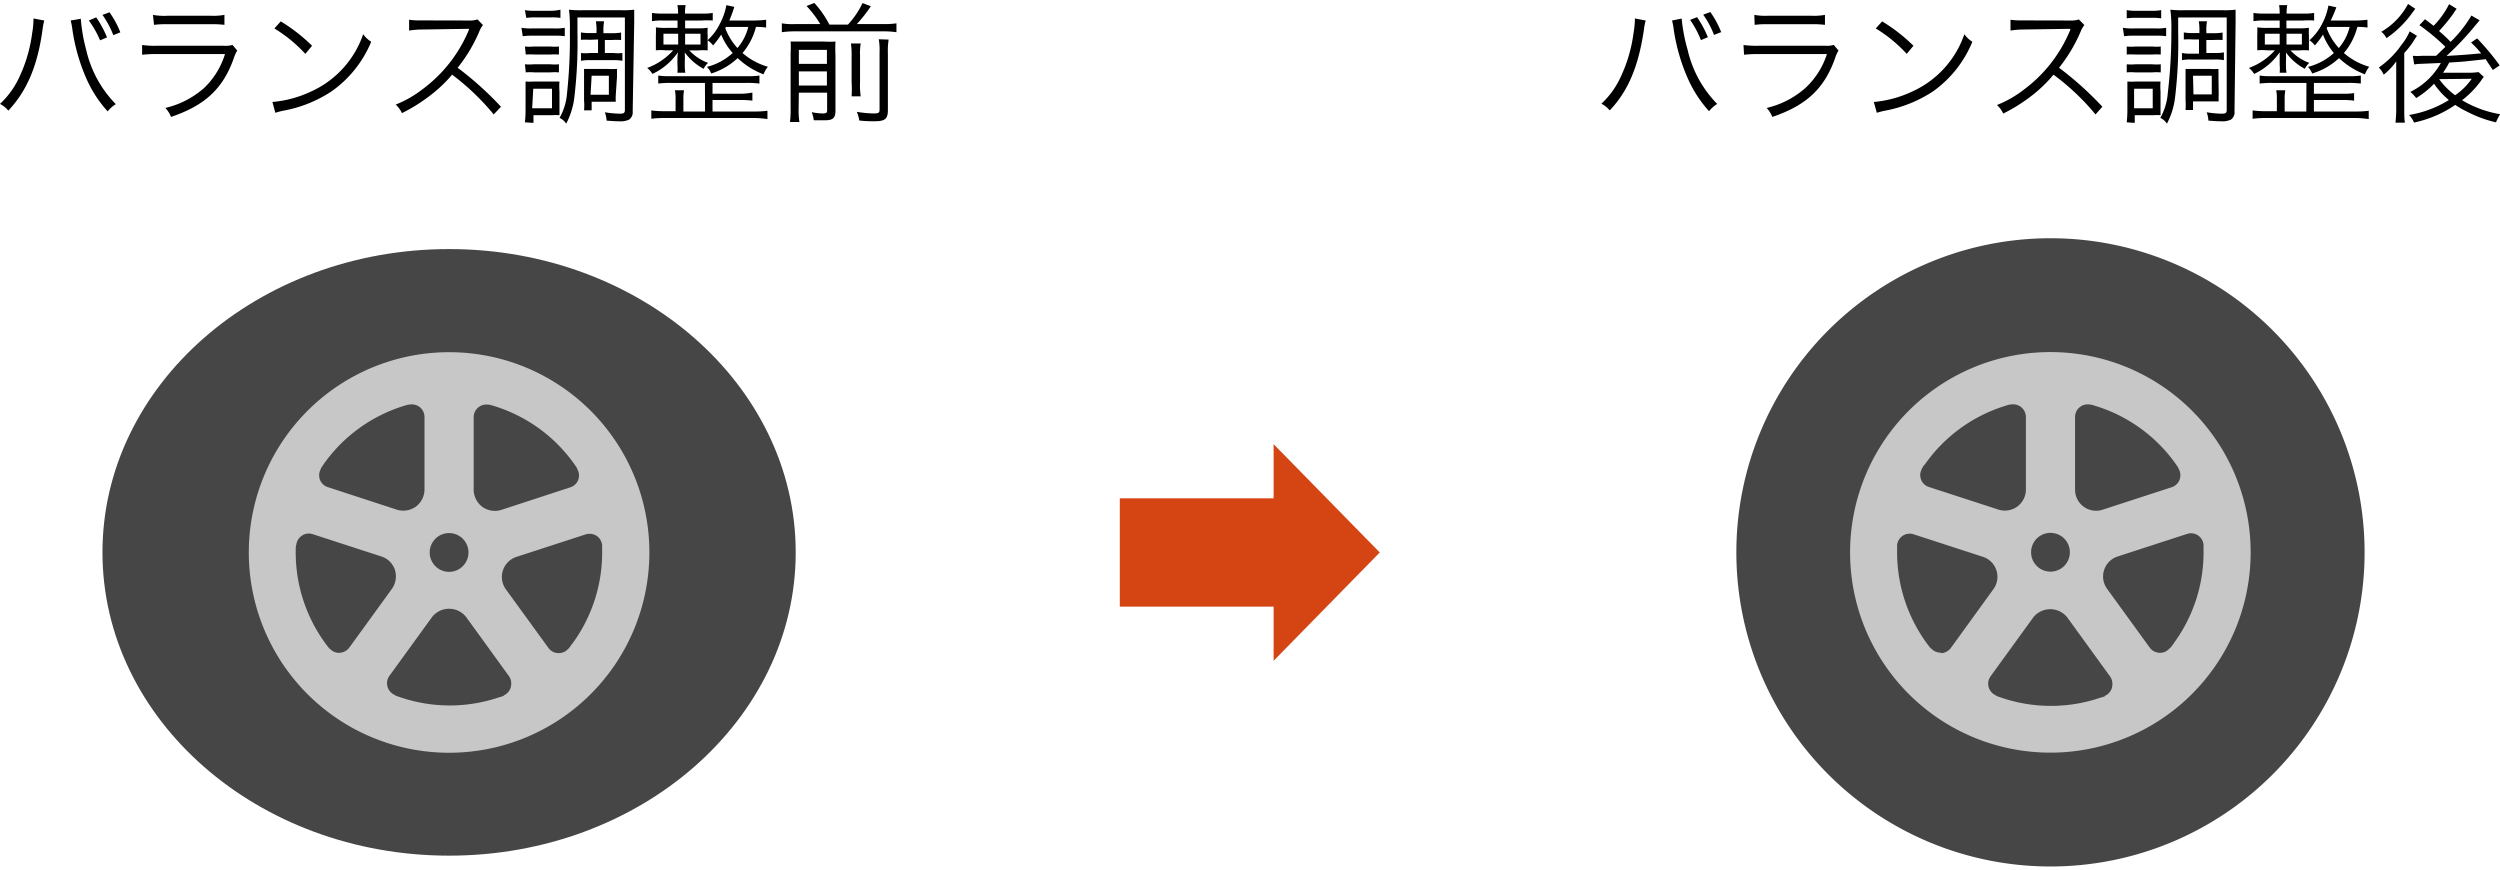 <?xml version="1.0" encoding="utf-8"?>
<svg xmlns="http://www.w3.org/2000/svg" xmlns:xlink="http://www.w3.org/1999/xlink" width="230" height="80" viewBox="0 0 230.8 79.73"><defs><style>.cls-1{fill:none;}.cls-2{clip-path:url(#clip-path);}.cls-3{fill:#464646;}.cls-4{fill:#d54514;}.cls-5{fill:#c7c7c7;}</style><clipPath id="clip-path" transform="translate(-0.54 -0.38)"><rect class="cls-1" width="231.84" height="80.1"/></clipPath></defs><title>service3-illust_5</title><g id="レイヤー_2" data-name="レイヤー 2"><g id="レイヤー_1-2" data-name="レイヤー 1"><g class="cls-2"><path class="cls-3" d="M189.84,22.1a29,29,0,1,0,29,29,29,29,0,0,0-29-29" transform="translate(-0.54 -0.38)"/><path class="cls-3" d="M42,23.1c-17.67,0-32,12.54-32,28s14.33,28,32,28,32-12.53,32-28-14.33-28-32-28" transform="translate(-0.54 -0.38)"/><rect class="cls-4" x="103.38" y="45.73" width="15.67" height="10"/><polygon class="cls-4" points="117.58 40.73 127.38 50.73 117.58 60.73 117.58 40.73"/></g><g class="cls-2"><path d="M4.63,2a5.13,5.13,0,0,0-.16.82C4,6.25,3,8.51,1.31,10.32A2.45,2.45,0,0,0,.54,9.7,7.92,7.92,0,0,0,2.28,7.32,13.62,13.62,0,0,0,3.51,3.16,8,8,0,0,0,3.63,2a1.58,1.58,0,0,0,0-.19ZM8,1.84A15.63,15.63,0,0,0,8.5,4.72a10.45,10.45,0,0,0,2.73,5,2.94,2.94,0,0,0-.75.67,11.26,11.26,0,0,1-2-3.11A17.44,17.44,0,0,1,7.22,2.81,5.16,5.16,0,0,0,7.06,2Zm1.42-.13a9.41,9.41,0,0,1,1,1.85l-.64.27A8.94,8.94,0,0,0,8.74,2Zm1.23-.47a8.7,8.7,0,0,1,1,1.85L11,3.35a8.47,8.47,0,0,0-1-1.87Z" transform="translate(-0.54 -0.38)"/><path d="M13.66,4.26a8.61,8.61,0,0,0,1.4.07h6.15A2.09,2.09,0,0,0,22,4.25l.44.52a3.44,3.44,0,0,0-.33.75c-1,2.8-2.68,4.33-5.78,5.38a2.71,2.71,0,0,0-.52-.83,8.23,8.23,0,0,0,3.56-1.83A7.26,7.26,0,0,0,21.31,5.1H15.05a10.54,10.54,0,0,0-1.39.06Zm1-2.78A5.6,5.6,0,0,0,16,1.56h4a5.71,5.71,0,0,0,1.26-.08V2.4A9.11,9.11,0,0,0,20,2.34h-4a9,9,0,0,0-1.24.06Z" transform="translate(-0.54 -0.38)"/><path d="M25.69,9.52a10.39,10.39,0,0,0,3.49-.93,9,9,0,0,0,4.89-5.33,2.44,2.44,0,0,0,.74.7,10.52,10.52,0,0,1-3.66,4.58,12,12,0,0,1-4.48,1.79,6.65,6.65,0,0,0-.71.19Zm.77-7.44a15.86,15.86,0,0,1,2.89,2.25l-.62.75a13.21,13.21,0,0,0-2.86-2.35Z" transform="translate(-0.54 -0.38)"/><path d="M46.12,10.67A22.4,22.4,0,0,0,42.28,7,13,13,0,0,1,40,9.11a15.43,15.43,0,0,1-2.35,1.44,2.6,2.6,0,0,0-.58-.79,10,10,0,0,0,2.43-1.38A13,13,0,0,0,43.77,3a1.56,1.56,0,0,0,.06-.15.15.15,0,0,0,0-.08h-.29l-4,.06a7.7,7.7,0,0,0-1.23.1l0-1a6.7,6.7,0,0,0,.95.06h.31L43.86,2a2.14,2.14,0,0,0,.76-.1l.51.52a2.13,2.13,0,0,0-.34.59,14.23,14.23,0,0,1-2,3.35,30.26,30.26,0,0,1,4,3.6Z" transform="translate(-0.54 -0.38)"/><path d="M48.68,2.67a5.15,5.15,0,0,0,1,.06h2a4.66,4.66,0,0,0,1-.06v.78a5.13,5.13,0,0,0-.88-.05h-2a6.46,6.46,0,0,0-1,.05ZM49,11.4a10.76,10.76,0,0,0,.06-1.17V8.63c0-.39,0-.65,0-1a4.44,4.44,0,0,0,.76,0h2.37a5.76,5.76,0,0,0,0,.92V10c0,.35,0,.58,0,.74a5.14,5.14,0,0,0-.67,0H49.79v.71Zm0-7a4.38,4.38,0,0,0,.82,0h1.53a4.16,4.16,0,0,0,.79,0v.74a5.91,5.91,0,0,0-.79,0H49.9a5.92,5.92,0,0,0-.82,0Zm0,1.64a4.25,4.25,0,0,0,.82,0h1.52a4.08,4.08,0,0,0,.8,0v.75a4.54,4.54,0,0,0-.8,0H49.88a4.34,4.34,0,0,0-.8,0Zm0-5a4.16,4.16,0,0,0,.87.06h1.45A4.05,4.05,0,0,0,52.28,1v.76a5.3,5.3,0,0,0-.86-.05H50a5.59,5.59,0,0,0-.87.05Zm.67,9.06H51.5V8.3H49.77Zm9.28.28a.83.83,0,0,1-.32.76,1.78,1.78,0,0,1-.94.16c-.27,0-.42,0-1.15-.06a2.58,2.58,0,0,0-.16-.77,8.86,8.86,0,0,0,1.41.13c.35,0,.44-.07.44-.36V1.72H53.85v1.4a42.66,42.66,0,0,1-.29,6,6.85,6.85,0,0,1-.75,2.4,1.44,1.44,0,0,0-.61-.53,5.48,5.48,0,0,0,.69-2.29,47.46,47.46,0,0,0,.26-5.72A13.28,13.28,0,0,0,53.07,1a8.81,8.81,0,0,0,1.17.05h3.69A8.28,8.28,0,0,0,59.09,1c0,.32,0,.63,0,1.18Zm-3.93-6.6a7.35,7.35,0,0,0-.85,0V3.1a4.82,4.82,0,0,0,.84.06h.6V3a4.68,4.68,0,0,0-.06-.93h.76a4.68,4.68,0,0,0-.06.94v.16H57a4.68,4.68,0,0,0,.88-.06v.69a6.93,6.93,0,0,0-.88,0h-.62V5h.79A4,4,0,0,0,58,5v.72a3.9,3.9,0,0,0-.84-.06H55a3.92,3.92,0,0,0-.82.06V5A3.87,3.87,0,0,0,55,5h.75V3.75Zm2.37,5.07a5.55,5.55,0,0,0,0,.65h-.29l-.56,0H55.16v.79h-.7a5.23,5.23,0,0,0,0-.91V7.25c0-.32,0-.55,0-.78.25,0,.48,0,.82,0h1.37a7.82,7.82,0,0,0,.85,0c0,.22,0,.42,0,.74Zm-2.33,0h1.69V7.1H55.16Z" transform="translate(-0.54 -0.38)"/><path d="M65.34,1.36a5.13,5.13,0,0,0,1-.06V2a6.69,6.69,0,0,0-1,0H63.79v.72h1.08a6,6,0,0,0,1-.05,6.2,6.2,0,0,0,0,.72V4c0,.31,0,.54,0,.76a5.29,5.29,0,0,0-.9,0h-.79a4.41,4.41,0,0,0,1.73,1.15,1.8,1.8,0,0,0-.41.55,5.16,5.16,0,0,1-1.74-1.51,1,1,0,0,1,0,.16,4.52,4.52,0,0,1,0,.6V6.1a3.87,3.87,0,0,0,.05.72h-.73a4.13,4.13,0,0,0,0-.72V5.67c0-.18,0-.38.05-.74a5.84,5.84,0,0,1-2.36,2,2,2,0,0,0-.48-.55,6,6,0,0,0,2.4-1.63H62a5.16,5.16,0,0,0-.91,0c0-.24,0-.51,0-.77V3.35a6.7,6.7,0,0,0,0-.72,5.9,5.9,0,0,0,1,.05h1V2H61.73a5.59,5.59,0,0,0-1,.06V1.3a5.65,5.65,0,0,0,1,.06h1.41a4,4,0,0,0-.06-.78h.76a3.75,3.75,0,0,0-.06.78Zm.28,6.4H62.45a8.37,8.37,0,0,0-1.14.06V7.08a6.65,6.65,0,0,0,1.14.06h7a7.1,7.1,0,0,0,1.2-.06v.74a9,9,0,0,0-1.2-.06H66.32v1H69A6,6,0,0,0,70,8.65V9.4A6.82,6.82,0,0,0,69,9.34H66.32V10.4h3.85a8.36,8.36,0,0,0,1.22-.07v.77A8.92,8.92,0,0,0,70.17,11H61.91a9.33,9.33,0,0,0-1.24.07v-.77a8.84,8.84,0,0,0,1.24.07h1V9.31a4.1,4.1,0,0,0-.06-.87h.84a4.57,4.57,0,0,0-.06.87V10.4h2ZM61.79,3.22v1h1.36v-1Zm2,1h1.42v-1H63.79Zm7.48-1.57a6,6,0,0,0-.94-.06A6,6,0,0,1,69.09,5a6.15,6.15,0,0,0,2.34,1.27,2.58,2.58,0,0,0-.4.7,7.23,7.23,0,0,1-2.39-1.5A6.25,6.25,0,0,1,66.2,6.89a1.8,1.8,0,0,0-.4-.61A5.51,5.51,0,0,0,68.18,5,6,6,0,0,1,67.12,3.3a8.17,8.17,0,0,1-.75,1,2.17,2.17,0,0,0-.51-.48A5,5,0,0,0,67,2.3a5.9,5.9,0,0,0,.6-1.72l.73.16A10.88,10.88,0,0,1,67.87,2h2.3a9.69,9.69,0,0,0,1.1-.07Zm-3.71-.06a1.33,1.33,0,0,0-.06.12,5.65,5.65,0,0,0,1.12,1.83,4.69,4.69,0,0,0,1-1.95Z" transform="translate(-0.54 -0.38)"/><path d="M76.27,2.33A9.69,9.69,0,0,0,75,.66l.72-.28a9.15,9.15,0,0,1,1.39,2h1.71A8,8,0,0,0,80.17.39l.77.29a13.22,13.22,0,0,1-1.3,1.65H82.1a7.63,7.63,0,0,0,1.2-.07v.82A7.9,7.9,0,0,0,82.1,3H73.92a8.2,8.2,0,0,0-1.2.08V2.26a5.92,5.92,0,0,0,1.2.07Zm-2,7.77a7.56,7.56,0,0,0,.07,1.27h-.87a8.69,8.69,0,0,0,.06-1.29V5a8.48,8.48,0,0,0,0-1.06c.4,0,.68,0,1.16,0h1.89a8.12,8.12,0,0,0,1.09,0,11.7,11.7,0,0,0,0,1.27v5.08c0,.72-.22.92-1,.92-.26,0-.54,0-1,0a3.29,3.29,0,0,0-.19-.75,5.15,5.15,0,0,0,1,.12c.35,0,.42-.06.42-.31V8.66H74.29ZM76.88,6V4.71H74.29V6Zm0,2V6.7H74.29V8ZM80,4.12a5.85,5.85,0,0,0-.06,1.13V7.68A7.52,7.52,0,0,0,80,9h-.84a11.1,11.1,0,0,0,0-1.35V5.25a7.45,7.45,0,0,0-.06-1.13Zm2.58-.36a6.78,6.78,0,0,0-.07,1.29v5.2c0,.84-.26,1.05-1.24,1.05-.41,0-.8,0-1.4-.07a3.13,3.13,0,0,0-.23-.8,10.44,10.44,0,0,0,1.55.15c.46,0,.55-.05.55-.36V5a6.3,6.3,0,0,0-.07-1.27Z" transform="translate(-0.54 -0.38)"/><path d="M152.47,2a5.13,5.13,0,0,0-.16.82c-.5,3.41-1.45,5.67-3.16,7.48a2.45,2.45,0,0,0-.77-.62,7.76,7.76,0,0,0,1.74-2.38,13.62,13.62,0,0,0,1.23-4.16A8,8,0,0,0,151.47,2a1.58,1.58,0,0,0,0-.19Zm3.32-.18a15.63,15.63,0,0,0,.55,2.88,10.45,10.45,0,0,0,2.73,5,2.94,2.94,0,0,0-.75.67,11.26,11.26,0,0,1-2-3.11,17.44,17.44,0,0,1-1.26-4.42A5.16,5.16,0,0,0,154.9,2Zm1.42-.13a9.41,9.41,0,0,1,1,1.85l-.64.27a8.94,8.94,0,0,0-1-1.87Zm1.23-.47a8.7,8.7,0,0,1,1,1.85l-.66.26a8.47,8.47,0,0,0-1-1.87Z" transform="translate(-0.54 -0.38)"/><path d="M161.5,4.26a8.61,8.61,0,0,0,1.4.07h6.15a2.09,2.09,0,0,0,.78-.08l.44.52a3.44,3.44,0,0,0-.33.75c-1,2.8-2.68,4.33-5.78,5.38a2.71,2.71,0,0,0-.52-.83,8.18,8.18,0,0,0,3.56-1.83,7.26,7.26,0,0,0,2-3.14h-6.26a10.54,10.54,0,0,0-1.39.06Zm1-2.78a5.6,5.6,0,0,0,1.26.08h4a5.71,5.71,0,0,0,1.26-.08V2.4a9.11,9.11,0,0,0-1.25-.06h-4a9,9,0,0,0-1.24.06Z" transform="translate(-0.54 -0.38)"/><path d="M173.53,9.52A10.39,10.39,0,0,0,177,8.59a9,9,0,0,0,4.89-5.33,2.44,2.44,0,0,0,.74.7A10.52,10.52,0,0,1,179,8.54a12,12,0,0,1-4.47,1.79,6.85,6.85,0,0,0-.72.19Zm.77-7.44a15.86,15.86,0,0,1,2.89,2.25l-.62.75a13.21,13.21,0,0,0-2.86-2.35Z" transform="translate(-0.54 -0.38)"/><path d="M194,10.67A22,22,0,0,0,190.12,7a12.64,12.64,0,0,1-2.29,2.15,15.43,15.43,0,0,1-2.35,1.44,2.6,2.6,0,0,0-.58-.79,10,10,0,0,0,2.43-1.38A13,13,0,0,0,191.61,3a1.56,1.56,0,0,0,.06-.15.15.15,0,0,0,0-.08h-.29l-4,.06a7.7,7.7,0,0,0-1.23.1l0-1a6.7,6.7,0,0,0,.95.06h.31L191.7,2a2.14,2.14,0,0,0,.76-.1l.51.52a2.13,2.13,0,0,0-.34.59,14.23,14.23,0,0,1-2,3.35,30.26,30.26,0,0,1,4,3.6Z" transform="translate(-0.54 -0.38)"/><path d="M196.52,2.67a5.15,5.15,0,0,0,1,.06h2a4.66,4.66,0,0,0,1-.06v.78a5.13,5.13,0,0,0-.88-.05h-2a6.46,6.46,0,0,0-1,.05Zm.36,8.73a10.76,10.76,0,0,0,.06-1.17V8.63c0-.39,0-.65,0-1a4.44,4.44,0,0,0,.76,0H200a5.76,5.76,0,0,0,0,.92V10c0,.35,0,.58,0,.74a5.14,5.14,0,0,0-.67,0h-1.71v.71Zm0-7a4.33,4.33,0,0,0,.81,0h1.54a4.16,4.16,0,0,0,.79,0v.74a5.91,5.91,0,0,0-.79,0h-1.54a5.86,5.86,0,0,0-.81,0Zm0,1.64a4.2,4.2,0,0,0,.81,0h1.53a4.08,4.08,0,0,0,.8,0v.75a4.54,4.54,0,0,0-.8,0h-1.54a4.34,4.34,0,0,0-.8,0Zm0-5a4.16,4.16,0,0,0,.87.06h1.45a4.05,4.05,0,0,0,.86-.06v.76a5.3,5.3,0,0,0-.86-.05h-1.45a5.59,5.59,0,0,0-.87.05Zm.68,9.06h1.72V8.3h-1.72Zm9.27.28a.83.83,0,0,1-.32.76,1.78,1.78,0,0,1-.94.16c-.27,0-.42,0-1.15-.06a2.58,2.58,0,0,0-.16-.77,8.86,8.86,0,0,0,1.41.13c.35,0,.44-.07.44-.36V1.72h-4.48v1.4a42.66,42.66,0,0,1-.29,6,6.85,6.85,0,0,1-.75,2.4,1.44,1.44,0,0,0-.61-.53,5.48,5.48,0,0,0,.69-2.29A47.46,47.46,0,0,0,201,2.93,13.28,13.28,0,0,0,200.91,1a8.81,8.81,0,0,0,1.17.05h3.69A8.28,8.28,0,0,0,206.93,1c0,.32,0,.63,0,1.18ZM203,3.75a7.35,7.35,0,0,0-.85,0V3.1a4.82,4.82,0,0,0,.84.06h.6V3a4.68,4.68,0,0,0-.06-.93h.76a4.68,4.68,0,0,0-.06.94v.16h.62a4.68,4.68,0,0,0,.88-.06v.69a6.83,6.83,0,0,0-.88,0h-.62V5H205a4,4,0,0,0,.85-.06v.72a3.9,3.9,0,0,0-.84-.06H202.8a3.92,3.92,0,0,0-.82.06V5a3.87,3.87,0,0,0,.82.06h.75V3.75Zm2.37,5.07a5.55,5.55,0,0,0,0,.65h-.28l-.57,0H203v.79h-.69a6.86,6.86,0,0,0,0-.91V7.25c0-.32,0-.55,0-.78.25,0,.48,0,.82,0h1.37a7.82,7.82,0,0,0,.85,0c0,.22,0,.42,0,.74Zm-2.33,0h1.69V7.1H203Z" transform="translate(-0.54 -0.38)"/><path d="M213.18,1.36a5.13,5.13,0,0,0,1-.06V2a6.6,6.6,0,0,0-1,0h-1.56v.72h1.08a6,6,0,0,0,1-.05,6.2,6.2,0,0,0,0,.72V4c0,.31,0,.54,0,.76a5.21,5.21,0,0,0-.9,0H212a4.41,4.41,0,0,0,1.73,1.15,2,2,0,0,0-.41.55,5.16,5.16,0,0,1-1.74-1.51,1,1,0,0,1,0,.16,4.52,4.52,0,0,1,0,.6V6.1a3.87,3.87,0,0,0,.05.72H211a4.13,4.13,0,0,0,0-.72V5.67c0-.18,0-.38,0-.74a5.84,5.84,0,0,1-2.36,2,2,2,0,0,0-.48-.55,6,6,0,0,0,2.4-1.63h-.72a5.16,5.16,0,0,0-.91,0c0-.24,0-.51,0-.77V3.35a6.7,6.7,0,0,0,0-.72,5.9,5.9,0,0,0,1,.05H211V2h-1.42a5.59,5.59,0,0,0-1,.06V1.3a5.65,5.65,0,0,0,1,.06H211a5.15,5.15,0,0,0-.05-.78h.75a3.75,3.75,0,0,0-.06.78Zm.29,6.4h-3.18a8.37,8.37,0,0,0-1.14.06V7.08a6.65,6.65,0,0,0,1.14.06h7a7.1,7.1,0,0,0,1.2-.06v.74a9,9,0,0,0-1.2-.06h-3.13v1h2.65a6,6,0,0,0,1.06-.06V9.4a6.82,6.82,0,0,0-1.06-.06h-2.65V10.4H218a8.36,8.36,0,0,0,1.22-.07v.77A8.92,8.92,0,0,0,218,11h-8.26a9.33,9.33,0,0,0-1.24.07v-.77a8.84,8.84,0,0,0,1.24.07h1V9.31a4.1,4.1,0,0,0-.06-.87h.84a4.57,4.57,0,0,0-.06.87V10.4h2Zm-3.84-4.54v1H211v-1Zm2,1h1.42v-1h-1.42Zm7.48-1.57a6,6,0,0,0-.94-.06A6,6,0,0,1,216.93,5a6.15,6.15,0,0,0,2.34,1.27,2.58,2.58,0,0,0-.4.7,7.23,7.23,0,0,1-2.39-1.5A6.25,6.25,0,0,1,214,6.89a1.93,1.93,0,0,0-.39-.61A5.53,5.53,0,0,0,216,5,6,6,0,0,1,215,3.3a8.17,8.17,0,0,1-.75,1,2.31,2.31,0,0,0-.5-.48,5.08,5.08,0,0,0,1.15-1.48,5.9,5.9,0,0,0,.6-1.72l.73.16A10.88,10.88,0,0,1,215.71,2H218a9.69,9.69,0,0,0,1.1-.07Zm-3.71-.06a1.33,1.33,0,0,0-.06.12,5.65,5.65,0,0,0,1.12,1.83,4.69,4.69,0,0,0,1-1.95Z" transform="translate(-0.54 -0.38)"/><path d="M221.76,7.38c0-.41,0-.68,0-.85s0-.08,0-.76A5.76,5.76,0,0,1,220.6,7a2.09,2.09,0,0,0-.45-.66,8.38,8.38,0,0,0,2.1-2.1A5.32,5.32,0,0,0,223,3l.68.42a4.41,4.41,0,0,0-.35.53A8.31,8.31,0,0,1,222.5,5v5c0,.63,0,1.07.06,1.43h-.87a11.69,11.69,0,0,0,.07-1.39ZM223.52.92l-.27.36a9.7,9.7,0,0,1-2.39,2.35,1.78,1.78,0,0,0-.48-.59A6.41,6.41,0,0,0,222.85.47Zm3.82,0a3.5,3.5,0,0,0-.3.43,15.22,15.22,0,0,1-1.33,1.62c.49.42.67.59,1.07,1a11.43,11.43,0,0,0,1.92-2.43l.76.44-.48.57a25.66,25.66,0,0,1-2.58,2.72c1.67-.1,1.67-.1,3.2-.24-.3-.37-.48-.56-.93-1l.56-.38a23.4,23.4,0,0,1,2.08,2.49l-.63.43c-.32-.48-.42-.62-.66-1-2.05.23-2.05.23-3.37.31a7.34,7.34,0,0,1-.57.94h2.28a5.7,5.7,0,0,0,1-.06l.49.45a2,2,0,0,0-.27.36,8.87,8.87,0,0,1-1.74,1.79,10.1,10.1,0,0,0,3.52,1.29,4.23,4.23,0,0,0-.39.75,11.15,11.15,0,0,1-2.7-1,7.74,7.74,0,0,1-1.06-.61,10.58,10.58,0,0,1-3.81,1.63,2.11,2.11,0,0,0-.46-.7,10,10,0,0,0,3.68-1.38,7.23,7.23,0,0,1-1.37-1.5,8.09,8.09,0,0,1-1.65,1.32,2.85,2.85,0,0,0-.54-.57,6.48,6.48,0,0,0,2.82-2.67L224,6a3.21,3.21,0,0,0-.58.06l-.13-.8a6.58,6.58,0,0,0,.86,0l1.29,0,.86-.83a19,19,0,0,0-2.4-2l.52-.55.79.61a7.84,7.84,0,0,0,1.43-2Zm-1.62,6.49A6.68,6.68,0,0,0,227.2,8.9a6,6,0,0,0,1.53-1.52Z" transform="translate(-0.54 -0.38)"/><path class="cls-5" d="M42,32.62A18.49,18.49,0,1,0,60.49,51.1,18.48,18.48,0,0,0,42,32.62m2.27,6a1.17,1.17,0,0,1,1.43-1.14s-.18-.08.42.1a14.16,14.16,0,0,1,7.41,5.33c.39.54.29.48.29.48a1.15,1.15,0,0,1-.64,1.71l-6.36,2.08a2,2,0,0,1-1.75-.28,2,2,0,0,1-.8-1.58ZM42,49.32a1.79,1.79,0,1,1-1.79,1.78A1.79,1.79,0,0,1,42,49.32M30.39,43a14.21,14.21,0,0,1,7.36-5.4c.64-.2.54-.13.54-.13a1.19,1.19,0,0,1,1,.22,1.17,1.17,0,0,1,.44.92V45.3a2,2,0,0,1-.8,1.58,2,2,0,0,1-1.75.28l-6.37-2.08a1.17,1.17,0,0,1-.74-.7,1.2,1.2,0,0,1,.1-1s-.14.15.22-.37m1.53,17.37A1.17,1.17,0,0,1,31,60s.1.19-.29-.32A14.25,14.25,0,0,1,27.84,51c0-.68.05-.56.05-.56a1.17,1.17,0,0,1,.52-.88,1.14,1.14,0,0,1,1-.14l6.37,2.07A1.93,1.93,0,0,1,37,52.72a2,2,0,0,1-.28,1.75l-3.93,5.42a1.18,1.18,0,0,1-.9.48M47.7,63.55a1.19,1.19,0,0,1-.68.77s.2,0-.4.16a14.17,14.17,0,0,1-9.12,0c-.64-.21-.52-.22-.52-.22a1.17,1.17,0,0,1-.49-1.76l3.93-5.42a2,2,0,0,1,3.16,0l3.93,5.42a1.19,1.19,0,0,1,.19,1m5.68-4C53,60.07,53,60,53,60a1.13,1.13,0,0,1-.93.4,1.15,1.15,0,0,1-.9-.48l-3.93-5.41a1.95,1.95,0,0,1,1-3l6.37-2.07a1.2,1.2,0,0,1,1,.13,1.17,1.17,0,0,1,.52.88s0-.2,0,.43a14.23,14.23,0,0,1-2.78,8.69" transform="translate(-0.54 -0.38)"/><path class="cls-5" d="M189.84,32.61a18.49,18.49,0,1,0,18.48,18.48,18.48,18.48,0,0,0-18.48-18.48m2.27,6a1.16,1.16,0,0,1,1.43-1.14s-.18-.09.42.1a14.18,14.18,0,0,1,7.41,5.32c.39.55.29.48.29.48a1.16,1.16,0,0,1-.64,1.72l-6.36,2.07a1.94,1.94,0,0,1-2.55-1.85ZM189.84,49.3a1.79,1.79,0,1,1-1.79,1.79,1.79,1.79,0,0,1,1.79-1.79M178.23,43a14.17,14.17,0,0,1,7.35-5.4c.65-.21.55-.14.55-.14a1.18,1.18,0,0,1,1.44,1.14v6.7A1.94,1.94,0,0,1,185,47.14l-6.37-2.07a1.15,1.15,0,0,1-.64-1.71s-.14.15.22-.37m1.53,17.37a1.17,1.17,0,0,1-.93-.41s.1.18-.29-.32A14.25,14.25,0,0,1,175.68,51c0-.68,0-.57,0-.57a1.17,1.17,0,0,1,1.52-1l6.37,2.07a1.94,1.94,0,0,1,1,3l-3.93,5.43a1.21,1.21,0,0,1-.9.48m15.78,3.18a1.21,1.21,0,0,1-.68.77s.2,0-.4.16a14.17,14.17,0,0,1-9.12,0c-.64-.21-.52-.22-.52-.22a1.17,1.17,0,0,1-.49-1.76l3.93-5.42a2,2,0,0,1,3.16,0l3.93,5.42a1.19,1.19,0,0,1,.19,1m5.68-4c-.4.54-.37.42-.37.42a1.11,1.11,0,0,1-.93.41,1.18,1.18,0,0,1-.9-.48l-3.93-5.42a1.94,1.94,0,0,1,1-3l6.37-2.07a1.16,1.16,0,0,1,1.53,1s0-.2,0,.43a14.16,14.16,0,0,1-2.77,8.69" transform="translate(-0.54 -0.38)"/></g></g></g></svg>
